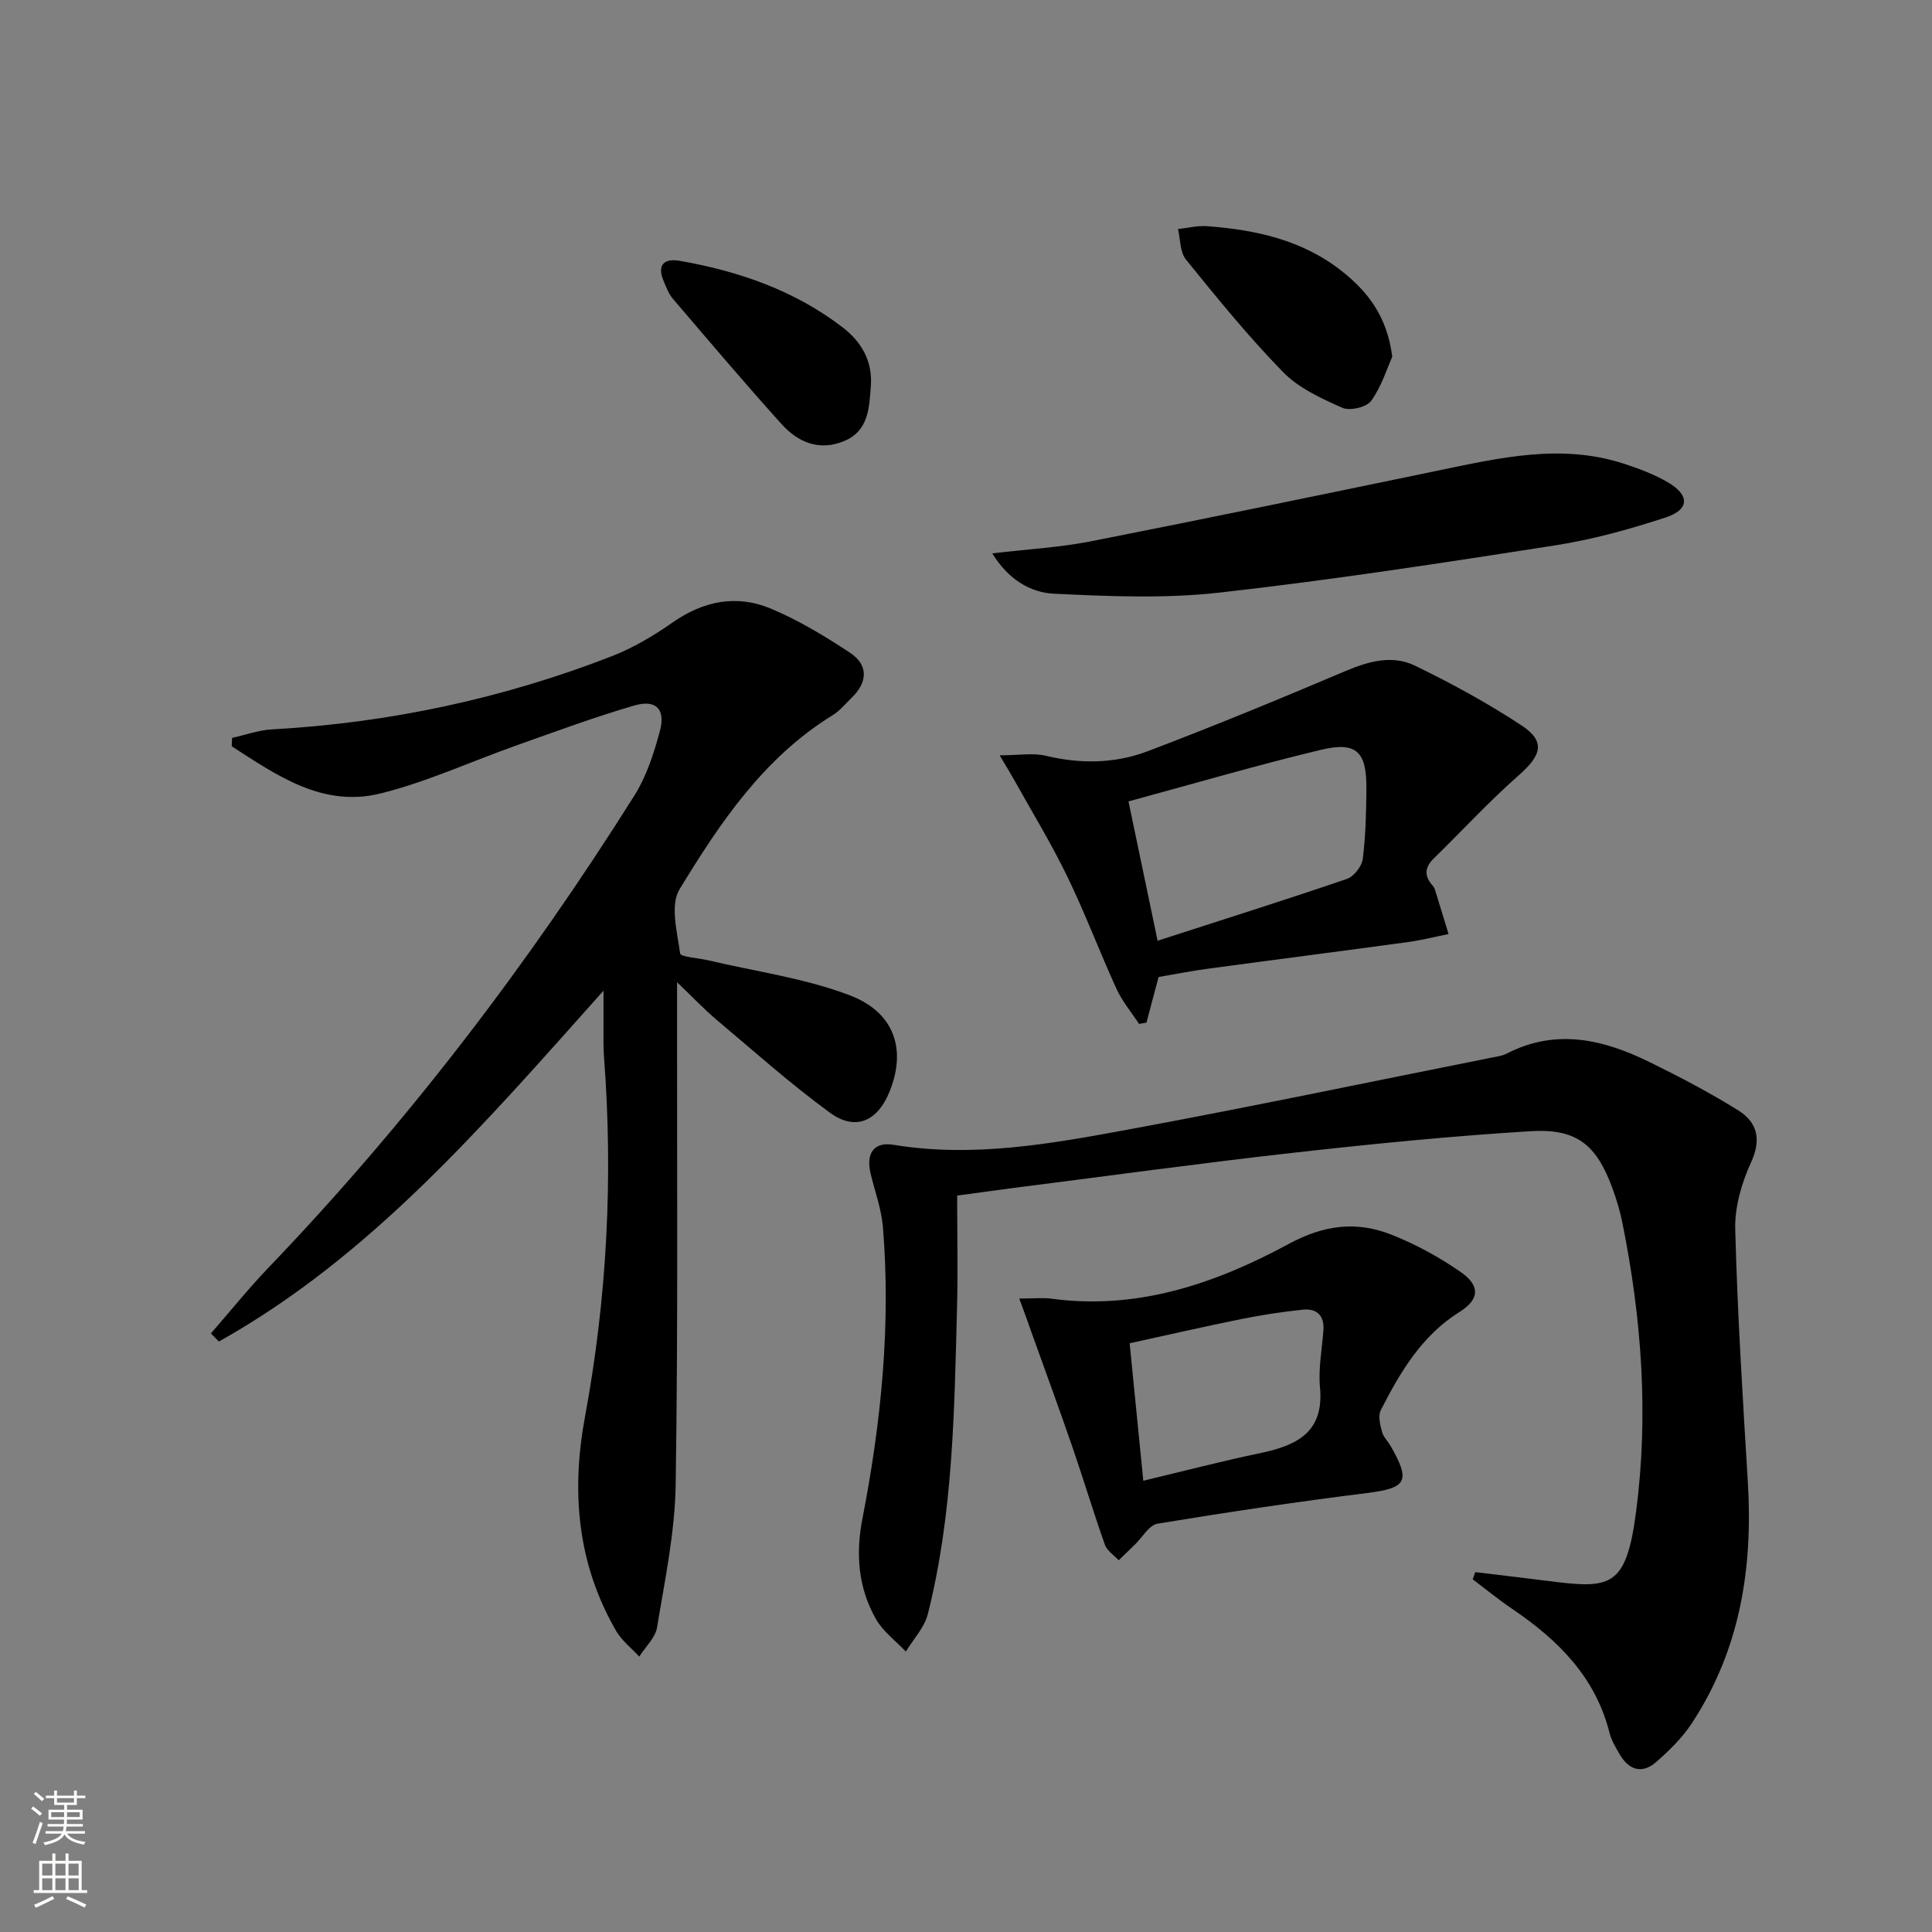 <svg enable-background="new 0 0 400 400" viewBox="0 0 400 400" xmlns="http://www.w3.org/2000/svg"><rect x="0" y="0" width="400" height="400" fill="#808080" stroke="none"/><g fill="#010000"><path d="m43.66 276.08c3.98-4.57 7.79-9.31 11.98-13.68 28.67-29.91 53.67-62.67 75.71-97.7 2.51-3.99 4.03-8.74 5.27-13.33 1.22-4.51-.79-6.6-5.23-5.32-8.25 2.39-16.33 5.4-24.44 8.27-9.38 3.32-18.53 7.56-28.13 9.95-12.02 2.99-21.5-3.74-30.84-9.76.02-.58.05-1.16.07-1.74 2.77-.61 5.51-1.61 8.3-1.76 24.24-1.35 47.69-6.36 70.3-15.14 4.44-1.73 8.68-4.25 12.6-6.99 6.39-4.47 13.23-5.83 20.28-2.9 5.76 2.4 11.22 5.71 16.45 9.16 3.77 2.49 3.72 6.01.43 9.24-1.31 1.28-2.51 2.77-4.04 3.71-14.24 8.77-23.3 22.26-31.68 36.03-1.99 3.26-.48 8.85.12 13.28.1.74 3.85.95 5.91 1.44 9.79 2.32 19.95 3.68 29.27 7.25 9.37 3.59 11.7 11.41 8.12 20.07-2.49 6.02-7.02 8.04-12.27 4.22-8.17-5.96-15.75-12.74-23.5-19.26-2.5-2.1-4.75-4.5-8.16-7.76v6.56c-.04 32.49.22 64.99-.29 97.47-.15 9.87-2.24 19.73-3.85 29.53-.35 2.16-2.42 4.05-3.69 6.06-1.62-1.76-3.62-3.3-4.79-5.32-8.04-13.9-9.33-28.8-6.44-44.37 4.57-24.65 5.84-49.49 3.93-74.49-.17-2.16-.08-4.33-.1-6.5-.01-1.92 0-3.84 0-7.19-24.77 27.71-48.02 54.94-79.63 72.64-.56-.57-1.11-1.12-1.66-1.67z"/><path d="m198.17 247.53c0 8.01.17 15.65-.03 23.28-.56 21.26-.8 42.57-6.04 63.36-.7 2.79-3 5.19-4.55 7.77-2.1-2.22-4.72-4.14-6.19-6.72-3.66-6.44-4.24-13.42-2.81-20.76 3.88-19.95 5.92-40.08 4.25-60.42-.31-3.75-1.69-7.41-2.56-11.12-.97-4.15.67-6.57 4.76-5.9 16.43 2.7 32.5-.19 48.48-3.14 25.11-4.64 50.1-9.88 75.14-14.87 1.14-.23 2.35-.37 3.36-.89 10.23-5.26 20.03-2.91 29.58 1.79 6.24 3.07 12.43 6.3 18.32 9.98 3.93 2.46 4.86 5.96 2.66 10.76-1.95 4.26-3.4 9.24-3.28 13.86.46 17.44 1.55 34.87 2.61 52.29 1.09 17.87-1.61 34.84-11.64 50.05-1.98 3-4.66 5.63-7.39 8-2.84 2.46-5.58 1.64-7.46-1.57-.84-1.43-1.74-2.91-2.14-4.49-2.9-11.58-10.67-19.26-20.13-25.67-2.82-1.91-5.47-4.08-8.2-6.14.18-.5.35-1 .53-1.49 4.94.6 9.88 1.17 14.81 1.8 13.04 1.65 16.38 1.69 18.47-14.2 2.64-20.08 1.18-40.15-2.84-60-.49-2.43-1.22-4.84-2.08-7.17-3.27-8.87-7.33-12.3-16.85-11.72-16.4 1-32.78 2.63-49.12 4.46-19.63 2.21-39.21 4.91-58.81 7.4-3.29.44-6.57.89-10.85 1.47z"/><path d="m239.87 202.28c-.95 3.56-1.73 6.51-2.51 9.45-.51.09-1.02.17-1.53.26-1.58-2.41-3.49-4.67-4.67-7.26-3.52-7.69-6.49-15.64-10.18-23.24-3.3-6.82-7.27-13.31-10.96-19.94-.77-1.38-1.61-2.73-3.05-5.17 3.96 0 6.92-.54 9.6.1 7.18 1.73 14.3 1.61 21.06-.95 13.77-5.23 27.39-10.85 40.95-16.6 4.82-2.05 9.72-3.38 14.4-1.1 7.57 3.67 15.01 7.74 22.04 12.36 4.99 3.28 4.15 6.16-.47 10.23-6.19 5.44-11.79 11.53-17.69 17.3-1.89 1.84-2.04 3.64-.27 5.6.22.24.4.55.5.86.95 3.06 1.88 6.14 2.82 9.2-2.81.57-5.61 1.29-8.44 1.67-13.8 1.88-27.61 3.65-41.42 5.52-3.43.45-6.84 1.14-10.18 1.71zm-.2-7.51c13.48-4.36 26.39-8.43 39.19-12.8 1.44-.49 3.08-2.59 3.28-4.11.61-4.75.71-9.59.76-14.39.09-7.86-2.01-10.01-9.49-8.21-13.17 3.16-26.19 6.98-39.77 10.66 1.95 9.28 3.83 18.3 6.03 28.85z"/><path d="m211.03 268.85c3.12 0 4.93-.21 6.69.03 17.8 2.41 33.96-3.15 49.1-11.34 7.35-3.97 14.06-4.77 21.29-1.9 5.03 1.99 9.91 4.65 14.34 7.74 4.08 2.84 3.84 5.67-.25 8.23-7.86 4.91-12.3 12.48-16.33 20.36-.59 1.16-.12 3.01.25 4.45.28 1.07 1.22 1.96 1.8 2.97 4.21 7.34 3.28 8.7-4.92 9.73-14.49 1.81-28.93 3.96-43.34 6.34-1.75.29-3.13 2.82-4.68 4.32-1.12 1.08-2.24 2.17-3.36 3.26-.98-1.06-2.42-1.96-2.86-3.21-2.38-6.71-4.42-13.54-6.74-20.27-2.74-7.95-5.64-15.84-8.48-23.76-.68-1.97-1.4-3.92-2.51-6.95zm25.68 37.72c8.46-2.02 16.27-4.06 24.17-5.71 7.56-1.58 13.29-4.26 12.41-13.63-.37-3.91.44-7.92.71-11.89.21-3.01-1.44-4.47-4.2-4.19-4.26.43-8.52 1.09-12.72 1.93-7.71 1.56-15.38 3.32-23.2 5.03.94 9.47 1.82 18.35 2.83 28.46z"/><path d="m205.44 114.57c7.34-.87 13.95-1.23 20.38-2.49 24.06-4.73 48.08-9.72 72.09-14.69 12.71-2.63 25.39-5.6 38.31-1.38 3.14 1.03 6.31 2.21 9.15 3.88 4.47 2.62 4.42 5.62-.44 7.22-7.52 2.47-15.24 4.61-23.05 5.82-23.11 3.6-46.25 7.17-69.48 9.77-11.28 1.26-22.83.77-34.22.22-4.86-.25-9.43-2.94-12.74-8.35z"/><path d="m288.25 73.87c-1.09 2.42-2.22 6.15-4.37 9.13-.94 1.31-4.41 2.12-5.96 1.43-4.35-1.93-9.01-4.05-12.25-7.37-7.17-7.33-13.66-15.34-20.13-23.32-1.25-1.54-1.14-4.18-1.65-6.32 2.01-.21 4.04-.74 6.02-.59 10.06.74 19.73 2.85 27.88 9.29 5.36 4.23 9.41 9.35 10.46 17.75z"/><path d="m180.3 79.92c-.35 4.49-.43 9.22-5.45 11.36-5.14 2.2-9.61.33-13.04-3.48-7.67-8.51-15.08-17.26-22.53-25.98-.84-.98-1.31-2.31-1.84-3.53-1.49-3.43.01-4.87 3.34-4.28 12.23 2.15 23.78 6.14 33.73 13.81 3.87 2.98 6.17 6.96 5.79 12.1z"/></g><path d="m6.44 374.46.42-.45c.65.47 1.27.95 1.85 1.44l-.45.49c-.65-.56-1.25-1.06-1.82-1.48m.93 7.33-.63-.26c.55-1.36 1.05-2.8 1.52-4.33.19.1.38.19.59.27-.46 1.29-.95 2.73-1.48 4.32m-.38-10.38.44-.42c.43.34 1.01.82 1.74 1.44l-.49.49c-.53-.51-1.09-1.01-1.69-1.51m2.5.35h1.72v-1.04h.59v1.04h3.52v-1.04h.59v1.04h1.75v.53h-1.75v1.42h-2.03v.97h3.22v2.03h-3.24c0 .35-.01.66-.03.93h3.32v.53h-3.37c-.03.27-.08.58-.15.94h3.96v.53h-3.71c.67.92 1.93 1.48 3.79 1.68-.13.24-.23.44-.29.59-2.13-.38-3.48-1.08-4.04-2.12-.43.97-1.77 1.72-4.03 2.23-.09-.19-.2-.37-.33-.55 2.1-.42 3.37-1.03 3.81-1.83h-3.36v-.53h3.58c.08-.29.13-.61.16-.94h-3.33v-.53h3.39c.02-.27.04-.58.04-.93h-3.23v-2.03h3.25v-.97h-2.07v-1.42h-1.73zm1.12 3.44v1h2.65c.01-.3.02-.44.01-.4v-.25-.35zm1.19-2h3.52v-.91h-3.52zm4.71 2h-2.63v.59c0 .15-.01.28-.01.4h2.64z" fill="#fbfcfa"/><path d="m13.56 383.74h.63v1.52h2.72v6.07h1.13v.6h-11.06v-.6h1.13v-6.07h2.73v-1.52h.63v1.52h2.1v-1.52zm-2.69 8.83.38.56c-1.24.63-2.53 1.25-3.85 1.85-.1-.21-.21-.42-.34-.63 1.36-.55 2.63-1.15 3.81-1.78m-2.13-4.27h2.1v-2.45h-2.1zm0 3.04h2.1v-2.46h-2.1zm2.72-3.04h2.1v-2.45h-2.1zm0 3.04h2.1v-2.46h-2.1zm6.07 3.6c-1.41-.71-2.7-1.3-3.86-1.78l.35-.56c1.45.62 2.75 1.19 3.84 1.72zm-1.25-9.09h-2.1v2.45h2.1zm-2.09 5.49h2.1v-2.46h-2.1z" fill="#fbfcfa"/></svg>